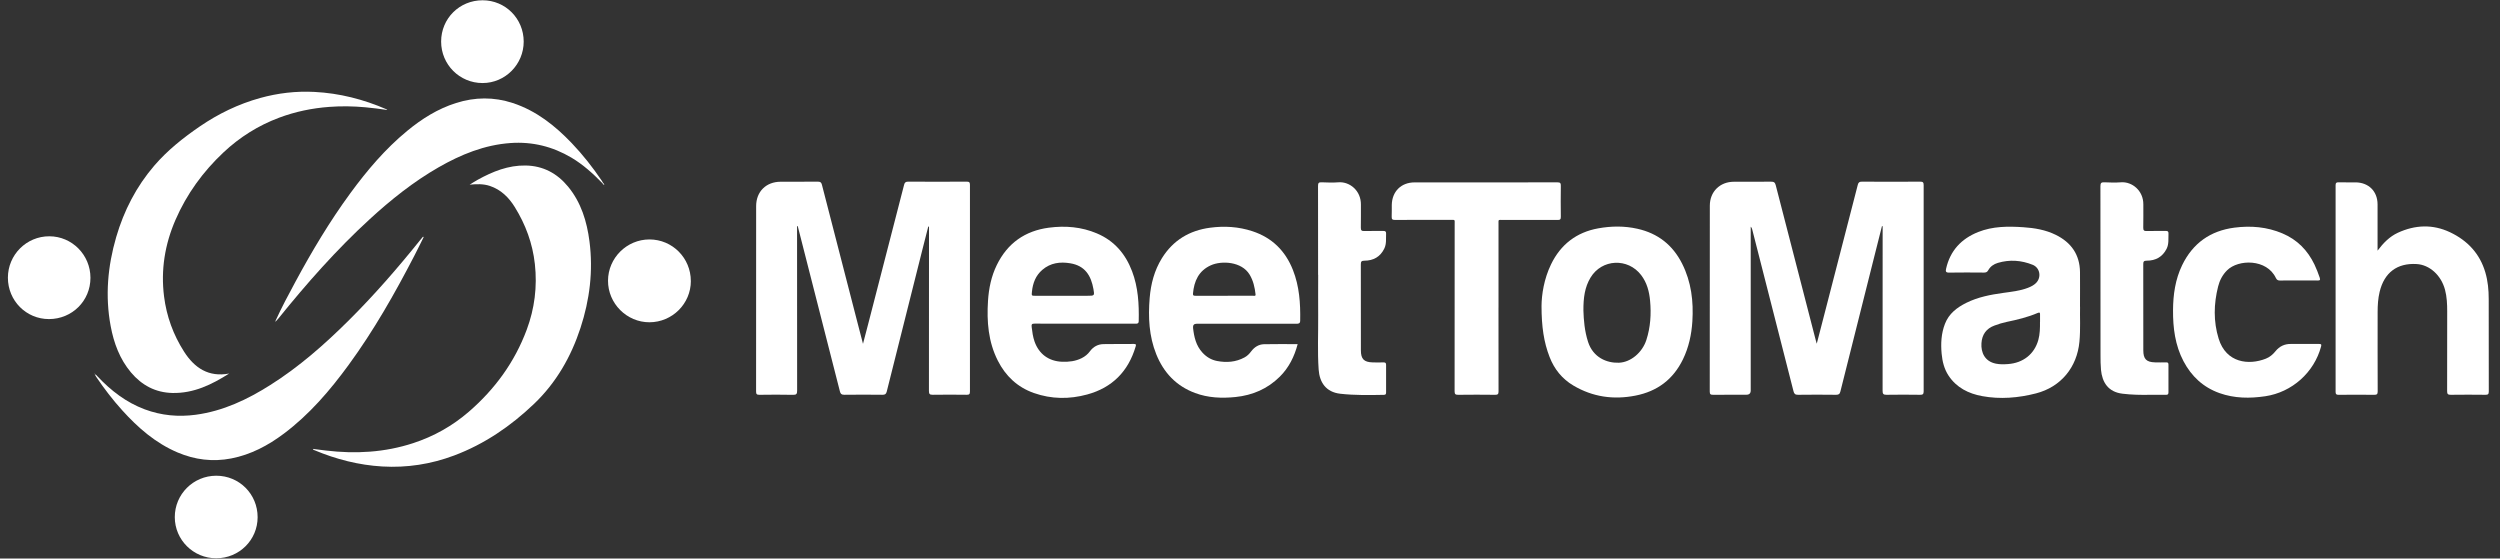 <svg xmlns="http://www.w3.org/2000/svg" width="188" height="42" viewBox="0 0 188 42" fill="none"><rect x="0" y="0" width="188" height="42" fill="#333333" stroke="none"/><g clip-path="url(#clip0_32_893)"><path d="M141.524 17.003C141.323 17.8 141.122 18.599 140.921 19.396C140.079 22.743 139.233 26.089 138.398 29.438C138.349 29.638 138.263 29.69 138.064 29.688C137.114 29.677 136.163 29.675 135.212 29.688C134.996 29.69 134.919 29.615 134.87 29.416C133.842 25.367 132.806 21.317 131.771 17.27C131.752 17.193 131.729 17.119 131.654 17.046V17.317C131.654 21.332 131.654 25.348 131.654 29.363C131.654 29.575 131.548 29.682 131.335 29.683C130.5 29.683 129.662 29.679 128.827 29.688C128.645 29.688 128.573 29.658 128.573 29.45C128.579 24.788 128.577 20.125 128.579 15.463C128.579 14.418 129.335 13.67 130.382 13.668C131.316 13.665 132.252 13.672 133.186 13.663C133.389 13.661 133.479 13.71 133.534 13.922C134.53 17.802 135.534 21.683 136.539 25.561C136.558 25.64 136.581 25.717 136.62 25.848C136.868 24.892 137.101 23.991 137.334 23.089C138.126 20.025 138.919 16.96 139.706 13.896C139.753 13.71 139.832 13.659 140.022 13.661C141.481 13.67 142.941 13.67 144.398 13.661C144.599 13.661 144.659 13.71 144.659 13.918C144.652 19.089 144.652 24.258 144.659 29.429C144.659 29.636 144.595 29.692 144.394 29.688C143.55 29.677 142.706 29.673 141.862 29.688C141.612 29.692 141.571 29.602 141.571 29.378C141.577 25.354 141.575 21.33 141.575 17.309V17.016C141.558 17.012 141.543 17.008 141.526 17.003H141.524Z" fill="white"></path><path d="M59.939 17.011C59.939 17.109 59.939 17.205 59.939 17.303C59.939 21.327 59.939 25.351 59.944 29.372C59.944 29.614 59.897 29.697 59.636 29.691C58.792 29.672 57.948 29.678 57.104 29.689C56.905 29.691 56.856 29.629 56.858 29.436C56.862 24.791 56.86 20.145 56.862 15.498C56.862 14.408 57.614 13.667 58.704 13.667C59.638 13.667 60.574 13.671 61.508 13.662C61.683 13.662 61.76 13.705 61.807 13.887C62.677 17.278 63.553 20.665 64.429 24.054C64.578 24.631 64.73 25.208 64.897 25.855C65.044 25.289 65.179 24.789 65.307 24.289C66.2 20.829 67.096 17.37 67.985 13.908C68.029 13.731 68.094 13.66 68.292 13.66C69.76 13.669 71.226 13.669 72.694 13.66C72.889 13.66 72.94 13.711 72.94 13.906C72.933 19.084 72.933 24.263 72.94 29.441C72.94 29.635 72.889 29.689 72.694 29.687C71.842 29.676 70.989 29.674 70.136 29.687C69.897 29.691 69.856 29.608 69.856 29.392C69.863 25.368 69.861 21.344 69.861 17.323V17.043C69.841 17.043 69.824 17.038 69.805 17.038C69.653 17.637 69.5 18.235 69.348 18.836C68.459 22.372 67.568 25.909 66.683 29.447C66.636 29.633 66.555 29.689 66.365 29.687C65.405 29.676 64.446 29.674 63.489 29.687C63.281 29.689 63.207 29.62 63.16 29.43C62.13 25.381 61.095 21.331 60.061 17.284C60.038 17.192 60.014 17.098 59.991 17.006C59.974 17.006 59.959 17.006 59.941 17.009L59.939 17.011Z" fill="white"></path><path d="M178.793 18.849C179.219 18.281 179.689 17.794 180.323 17.501C181.62 16.905 182.943 16.851 184.242 17.465C185.55 18.084 186.484 19.069 186.898 20.488C187.089 21.138 187.151 21.807 187.151 22.48C187.155 24.798 187.151 27.119 187.157 29.437C187.157 29.632 187.104 29.69 186.909 29.688C186.039 29.677 185.172 29.677 184.302 29.688C184.088 29.69 184.022 29.636 184.024 29.416C184.033 27.416 184.029 25.416 184.029 23.418C184.029 22.869 184.007 22.32 183.864 21.785C183.569 20.691 182.702 19.911 181.727 19.856C180.266 19.77 179.298 20.499 178.949 21.944C178.83 22.441 178.798 22.946 178.798 23.454C178.798 25.446 178.793 27.437 178.802 29.429C178.802 29.63 178.751 29.692 178.543 29.69C177.65 29.679 176.757 29.681 175.862 29.69C175.693 29.69 175.637 29.645 175.637 29.47C175.641 24.29 175.641 19.11 175.637 13.93C175.637 13.757 175.686 13.706 175.859 13.71C176.285 13.721 176.712 13.71 177.137 13.714C178.122 13.723 178.789 14.383 178.793 15.366C178.8 16.448 178.793 17.531 178.793 18.612C178.793 18.691 178.793 18.77 178.793 18.849Z" fill="white"></path><path d="M81.568 24.34C80.314 24.34 79.059 24.345 77.807 24.336C77.589 24.336 77.559 24.39 77.583 24.599C77.626 24.966 77.675 25.33 77.796 25.678C78.13 26.627 78.867 27.165 79.869 27.204C80.384 27.223 80.88 27.165 81.348 26.93C81.596 26.804 81.801 26.637 81.963 26.417C82.22 26.071 82.564 25.883 82.989 25.877C83.752 25.864 84.513 25.872 85.275 25.866C85.442 25.866 85.44 25.928 85.401 26.058C84.848 27.928 83.641 29.152 81.758 29.665C80.418 30.031 79.07 30.02 77.745 29.554C76.51 29.118 75.621 28.276 75.036 27.122C74.318 25.706 74.198 24.18 74.298 22.624C74.358 21.686 74.544 20.776 74.961 19.926C75.76 18.291 77.079 17.359 78.873 17.122C80.109 16.96 81.324 17.058 82.487 17.552C83.795 18.105 84.636 19.092 85.132 20.398C85.592 21.607 85.66 22.868 85.632 24.144C85.628 24.34 85.523 24.343 85.378 24.34C84.109 24.338 82.837 24.34 81.568 24.34ZM79.946 22.242H81.79C82.299 22.242 82.318 22.24 82.228 21.744C82.047 20.721 81.594 19.983 80.483 19.799C79.722 19.673 78.999 19.763 78.382 20.293C77.878 20.727 77.668 21.293 77.602 21.932C77.57 22.244 77.568 22.244 77.882 22.244C78.57 22.244 79.258 22.244 79.946 22.244V22.242Z" fill="white"></path><path d="M97.584 25.877C97.336 26.817 96.925 27.648 96.237 28.33C95.314 29.242 94.195 29.723 92.912 29.856C91.874 29.962 90.85 29.92 89.863 29.552C88.451 29.024 87.506 28.02 86.951 26.64C86.404 25.279 86.337 23.855 86.455 22.413C86.543 21.347 86.808 20.334 87.376 19.417C88.214 18.069 89.447 17.329 91.002 17.124C92.077 16.981 93.141 17.045 94.18 17.387C95.663 17.874 96.661 18.866 97.229 20.304C97.714 21.53 97.799 22.817 97.774 24.118C97.77 24.323 97.665 24.347 97.492 24.347C94.992 24.343 92.494 24.345 89.994 24.345C89.788 24.345 89.697 24.449 89.718 24.657C89.793 25.34 89.94 25.994 90.43 26.524C90.731 26.849 91.09 27.063 91.519 27.146C92.237 27.283 92.936 27.234 93.594 26.875C93.795 26.766 93.951 26.608 94.081 26.432C94.329 26.103 94.648 25.896 95.052 25.885C95.887 25.866 96.72 25.879 97.579 25.879L97.584 25.877ZM92.062 22.242C92.782 22.242 93.504 22.242 94.225 22.24C94.299 22.24 94.434 22.293 94.417 22.135C94.359 21.612 94.248 21.107 93.968 20.646C93.372 19.661 91.861 19.586 91.053 19.951C90.141 20.364 89.797 21.135 89.712 22.073C89.697 22.233 89.778 22.242 89.9 22.242C90.62 22.24 91.342 22.242 92.062 22.242Z" fill="white"></path><path d="M156.42 23.068C156.399 23.784 156.463 24.741 156.373 25.699C156.191 27.622 154.982 29.101 153.104 29.584C151.779 29.923 150.418 30.039 149.061 29.789C148.037 29.601 147.131 29.154 146.531 28.246C146.204 27.75 146.065 27.186 146.011 26.6C145.941 25.835 145.979 25.079 146.261 24.352C146.558 23.585 147.159 23.126 147.868 22.773C148.747 22.337 149.691 22.158 150.653 22.025C151.274 21.938 151.905 21.874 152.499 21.645C152.73 21.555 152.95 21.448 153.123 21.267C153.531 20.84 153.405 20.137 152.86 19.914C152.007 19.57 151.129 19.506 150.238 19.769C149.93 19.861 149.674 20.036 149.516 20.322C149.443 20.455 149.353 20.498 149.204 20.498C148.328 20.491 147.449 20.485 146.571 20.5C146.325 20.504 146.3 20.412 146.345 20.211C146.65 18.852 147.488 17.955 148.759 17.448C149.853 17.012 151.001 17.01 152.151 17.087C152.997 17.143 153.828 17.282 154.597 17.662C155.753 18.233 156.401 19.147 156.416 20.463C156.424 21.25 156.416 22.036 156.416 23.066L156.42 23.068ZM153.411 24.205C153.411 24.026 153.407 23.844 153.411 23.664C153.416 23.526 153.394 23.466 153.234 23.534C152.486 23.855 151.7 24.043 150.907 24.207C150.595 24.271 150.291 24.367 149.99 24.479C149.36 24.707 149.046 25.167 149.005 25.81C148.96 26.504 149.251 27.182 150.097 27.348C150.4 27.408 150.7 27.4 151.001 27.378C152.144 27.295 152.984 26.628 153.281 25.568C153.405 25.124 153.411 24.664 153.407 24.205H153.411Z" fill="white"></path><path d="M115.923 23.01C115.929 22.166 116.104 20.98 116.639 19.877C117.361 18.386 118.551 17.467 120.186 17.172C121.167 16.995 122.156 16.982 123.139 17.204C124.675 17.548 125.791 18.426 126.498 19.832C127.188 21.204 127.361 22.666 127.265 24.177C127.201 25.168 126.994 26.121 126.56 27.017C125.827 28.527 124.635 29.429 122.979 29.752C121.325 30.076 119.767 29.85 118.318 28.993C117.474 28.495 116.882 27.76 116.528 26.843C116.096 25.73 115.925 24.572 115.923 23.01ZM119.073 23.354C119.094 24.057 119.158 24.892 119.421 25.707C119.801 26.886 120.833 27.309 121.737 27.277C122.635 27.247 123.502 26.506 123.806 25.568C124.118 24.602 124.18 23.61 124.086 22.61C124.022 21.922 123.853 21.266 123.417 20.691C122.421 19.379 120.457 19.465 119.607 20.877C119.175 21.595 119.066 22.392 119.073 23.354Z" fill="white"></path><path d="M112.686 23.135C112.686 25.234 112.683 27.33 112.69 29.428C112.69 29.629 112.643 29.691 112.436 29.689C111.51 29.678 110.583 29.676 109.658 29.689C109.442 29.691 109.386 29.638 109.386 29.42C109.393 25.234 109.393 21.046 109.391 16.86C109.391 16.494 109.44 16.535 109.062 16.535C107.677 16.535 106.29 16.53 104.905 16.539C104.717 16.539 104.645 16.496 104.655 16.295C104.672 16 104.655 15.706 104.662 15.411C104.679 14.404 105.363 13.718 106.373 13.716C108.455 13.71 110.538 13.716 112.619 13.716C114.119 13.716 115.62 13.72 117.12 13.712C117.329 13.712 117.378 13.772 117.374 13.973C117.363 14.75 117.363 15.53 117.374 16.308C117.376 16.494 117.32 16.541 117.139 16.541C115.763 16.535 114.384 16.537 113.008 16.537C112.643 16.537 112.69 16.5 112.688 16.845C112.688 18.943 112.688 21.039 112.688 23.138L112.686 23.135Z" fill="white"></path><path d="M172.842 21.092C172.383 21.092 171.924 21.083 171.466 21.096C171.302 21.1 171.212 21.047 171.144 20.901C170.464 19.463 168.329 19.48 167.475 20.329C167.131 20.671 166.919 21.083 166.804 21.538C166.472 22.848 166.442 24.167 166.842 25.466C167.406 27.303 169.116 27.477 170.389 26.972C170.688 26.855 170.921 26.654 171.12 26.408C171.417 26.041 171.8 25.859 172.276 25.865C172.981 25.872 173.686 25.87 174.392 25.865C174.543 25.865 174.59 25.891 174.545 26.058C174.022 28.013 172.357 29.498 170.351 29.797C169.184 29.97 168.034 29.962 166.908 29.562C165.682 29.126 164.797 28.299 164.199 27.163C163.568 25.964 163.404 24.66 163.412 23.329C163.419 22.156 163.581 21.011 164.098 19.94C164.898 18.29 166.22 17.354 168.028 17.119C169.265 16.959 170.479 17.059 171.641 17.553C172.75 18.021 173.535 18.822 174.05 19.897C174.201 20.216 174.327 20.543 174.441 20.876C174.507 21.068 174.447 21.096 174.274 21.094C173.8 21.085 173.323 21.092 172.847 21.092H172.842Z" fill="white"></path><path d="M161.675 29.69C160.987 29.703 160.299 29.69 159.615 29.607C158.527 29.477 158.085 28.744 157.995 27.816C157.959 27.442 157.959 27.064 157.959 26.688C157.957 22.461 157.959 18.232 157.952 14.006C157.952 13.768 158.01 13.696 158.249 13.709C158.666 13.73 159.087 13.739 159.504 13.709C160.333 13.649 161.188 14.337 161.179 15.373C161.175 15.954 161.188 16.538 161.173 17.119C161.168 17.331 161.239 17.38 161.438 17.373C161.912 17.361 162.388 17.373 162.863 17.365C163.025 17.363 163.077 17.412 163.07 17.574C163.053 17.957 163.111 18.348 162.929 18.709C162.621 19.32 162.104 19.604 161.438 19.602C161.211 19.602 161.17 19.675 161.173 19.882C161.179 22.036 161.177 24.192 161.177 26.346C161.177 26.998 161.406 27.233 162.059 27.25C162.337 27.259 162.617 27.256 162.895 27.25C163.019 27.248 163.07 27.286 163.068 27.419C163.064 28.115 163.062 28.812 163.068 29.509C163.068 29.654 163.01 29.692 162.88 29.69C162.478 29.686 162.077 29.69 161.675 29.69Z" fill="white"></path><path d="M99.121 20.669C99.121 18.44 99.123 16.211 99.116 13.982C99.116 13.769 99.163 13.698 99.386 13.709C99.811 13.728 100.24 13.741 100.664 13.709C101.48 13.649 102.354 14.32 102.341 15.397C102.335 15.97 102.349 16.544 102.335 17.117C102.33 17.326 102.399 17.38 102.6 17.373C103.074 17.361 103.55 17.373 104.025 17.367C104.183 17.365 104.241 17.41 104.234 17.574C104.217 17.948 104.273 18.333 104.102 18.686C103.8 19.314 103.279 19.602 102.602 19.604C102.377 19.604 102.335 19.675 102.335 19.882C102.341 22.036 102.339 24.192 102.339 26.346C102.339 26.998 102.57 27.233 103.221 27.252C103.491 27.259 103.762 27.261 104.033 27.252C104.179 27.248 104.236 27.288 104.234 27.445C104.228 28.133 104.23 28.821 104.234 29.509C104.234 29.626 104.209 29.69 104.074 29.692C102.976 29.712 101.879 29.733 100.785 29.609C99.704 29.485 99.23 28.746 99.163 27.795C99.069 26.444 99.138 25.092 99.127 23.741C99.119 22.718 99.127 21.692 99.127 20.669H99.121Z" fill="white"></path><path d="M17.229 28.092C15.921 28.924 14.567 29.584 12.977 29.552C11.693 29.526 10.663 28.973 9.848 28.005C9 26.994 8.56 25.797 8.321 24.517C7.9 22.252 8.098 20.024 8.739 17.825C9.319 15.838 10.25 14.03 11.603 12.455C12.592 11.305 13.77 10.369 15.015 9.515C16.417 8.555 17.926 7.824 19.565 7.369C20.9 6.999 22.261 6.841 23.644 6.912C25.533 7.008 27.339 7.47 29.072 8.222C29.084 8.228 29.095 8.241 29.127 8.271C28.559 8.19 28.012 8.115 27.462 8.066C26.563 7.985 25.666 7.97 24.766 8.038C23.471 8.134 22.212 8.393 20.992 8.85C19.422 9.438 18.03 10.314 16.812 11.455C15.268 12.904 14.041 14.59 13.195 16.538C12.398 18.376 12.086 20.289 12.336 22.287C12.524 23.789 13.032 25.178 13.842 26.445C14.624 27.669 15.688 28.381 17.229 28.09V28.092Z" fill="white"></path><path d="M23.525 33.757C23.865 33.8 24.192 33.843 24.521 33.881C26.741 34.146 28.931 34.024 31.068 33.325C32.619 32.819 34.019 32.032 35.252 30.966C37.214 29.272 38.701 27.233 39.609 24.797C40.203 23.203 40.41 21.556 40.222 19.855C40.051 18.305 39.526 16.884 38.709 15.568C38.261 14.846 37.671 14.26 36.837 13.982C36.344 13.818 35.84 13.837 35.318 13.886C35.523 13.762 35.722 13.63 35.931 13.515C37.053 12.897 38.22 12.423 39.532 12.446C40.844 12.47 41.895 13.034 42.718 14.032C43.703 15.228 44.135 16.651 44.329 18.156C44.616 20.376 44.346 22.543 43.652 24.663C42.94 26.836 41.825 28.778 40.167 30.364C38.412 32.041 36.436 33.396 34.147 34.255C32.41 34.907 30.606 35.187 28.754 35.08C26.982 34.977 25.286 34.541 23.651 33.857C23.608 33.84 23.553 33.836 23.527 33.755L23.525 33.757Z" fill="white"></path><path d="M31.858 17.835C31.621 18.31 31.39 18.786 31.147 19.254C29.679 22.09 28.104 24.861 26.215 27.445C24.809 29.368 23.268 31.169 21.349 32.608C20.159 33.501 18.866 34.189 17.39 34.475C16.001 34.744 14.655 34.578 13.357 34.026C11.701 33.323 10.381 32.172 9.191 30.855C8.475 30.065 7.829 29.221 7.233 28.338C7.199 28.287 7.171 28.231 7.122 28.148C7.244 28.176 7.282 28.253 7.334 28.306C8.346 29.379 9.49 30.261 10.885 30.783C12.131 31.248 13.411 31.366 14.725 31.189C16.781 30.911 18.601 30.046 20.33 28.951C22.495 27.584 24.403 25.904 26.213 24.107C28.132 22.201 29.903 20.163 31.595 18.056C31.666 17.968 31.741 17.88 31.813 17.795C31.828 17.808 31.843 17.821 31.858 17.833V17.835Z" fill="white"></path><path d="M20.723 24.117C21.174 23.128 21.687 22.169 22.204 21.211C23.452 18.897 24.796 16.643 26.352 14.521C27.604 12.814 28.969 11.204 30.608 9.852C31.713 8.939 32.914 8.183 34.292 7.747C35.713 7.296 37.138 7.281 38.559 7.747C40.329 8.328 41.733 9.446 42.998 10.767C43.825 11.632 44.562 12.572 45.235 13.562C45.276 13.621 45.312 13.688 45.348 13.749L45.31 13.786C44.598 13.057 43.852 12.376 42.97 11.854C41.557 11.019 40.036 10.64 38.393 10.756C36.429 10.895 34.664 11.619 32.98 12.583C31.089 13.668 29.397 15.021 27.794 16.491C25.296 18.782 23.061 21.316 20.937 23.951C20.881 24.019 20.817 24.083 20.757 24.15C20.747 24.139 20.736 24.128 20.723 24.117Z" fill="white"></path><path d="M51.952 21.132C51.952 22.839 50.556 24.23 48.84 24.235C47.129 24.237 45.716 22.82 45.723 21.106C45.729 19.401 47.131 18.006 48.84 18.006C50.56 18.006 51.95 19.401 51.95 21.132H51.952Z" fill="white"></path><path d="M16.262 41.982C14.544 41.986 13.148 40.602 13.144 38.892C13.14 37.17 14.533 35.777 16.262 35.774C17.995 35.774 19.373 37.155 19.373 38.892C19.373 40.604 17.988 41.98 16.262 41.982Z" fill="white"></path><path d="M0.594 20.884C0.594 19.162 1.99 17.764 3.712 17.769C5.417 17.773 6.8 19.168 6.802 20.888C6.804 22.621 5.426 23.993 3.682 23.995C1.97 23.995 0.594 22.613 0.594 20.884Z" fill="white"></path><path d="M39.382 3.127C39.382 4.843 37.993 6.245 36.29 6.245C34.562 6.245 33.175 4.858 33.173 3.127C33.173 1.392 34.549 0.021 36.29 0.021C38.008 0.021 39.38 1.399 39.382 3.127Z" fill="white"></path><path d="M45.349 13.75C45.387 13.782 45.421 13.816 45.421 13.871L45.406 13.886C45.353 13.873 45.325 13.835 45.308 13.788C45.321 13.775 45.334 13.765 45.346 13.752L45.349 13.75Z" fill="white"></path><path d="M45.421 13.872C45.443 13.881 45.459 13.892 45.445 13.918C45.432 13.907 45.419 13.896 45.406 13.887L45.421 13.872Z" fill="white"></path><path d="M45.481 13.992L45.498 13.985L45.496 14.003L45.481 13.992Z" fill="white"></path><path d="M31.882 17.724L31.886 17.743L31.871 17.738L31.882 17.724Z" fill="white"></path><path d="M20.758 24.149C20.749 24.169 20.738 24.194 20.713 24.175C20.706 24.169 20.719 24.136 20.721 24.117C20.734 24.126 20.745 24.136 20.756 24.149H20.758Z" fill="white"></path><path d="M7.114 28.082C7.114 28.082 7.13 28.095 7.13 28.102C7.13 28.109 7.119 28.113 7.112 28.12C7.106 28.113 7.097 28.106 7.097 28.1C7.097 28.093 7.108 28.089 7.114 28.082Z" fill="white"></path></g><defs><clipPath id="clip0_32_893"><rect width="186.56" height="41.961" fill="white" transform="translate(0.594 0.02)"></rect></clipPath></defs></svg>